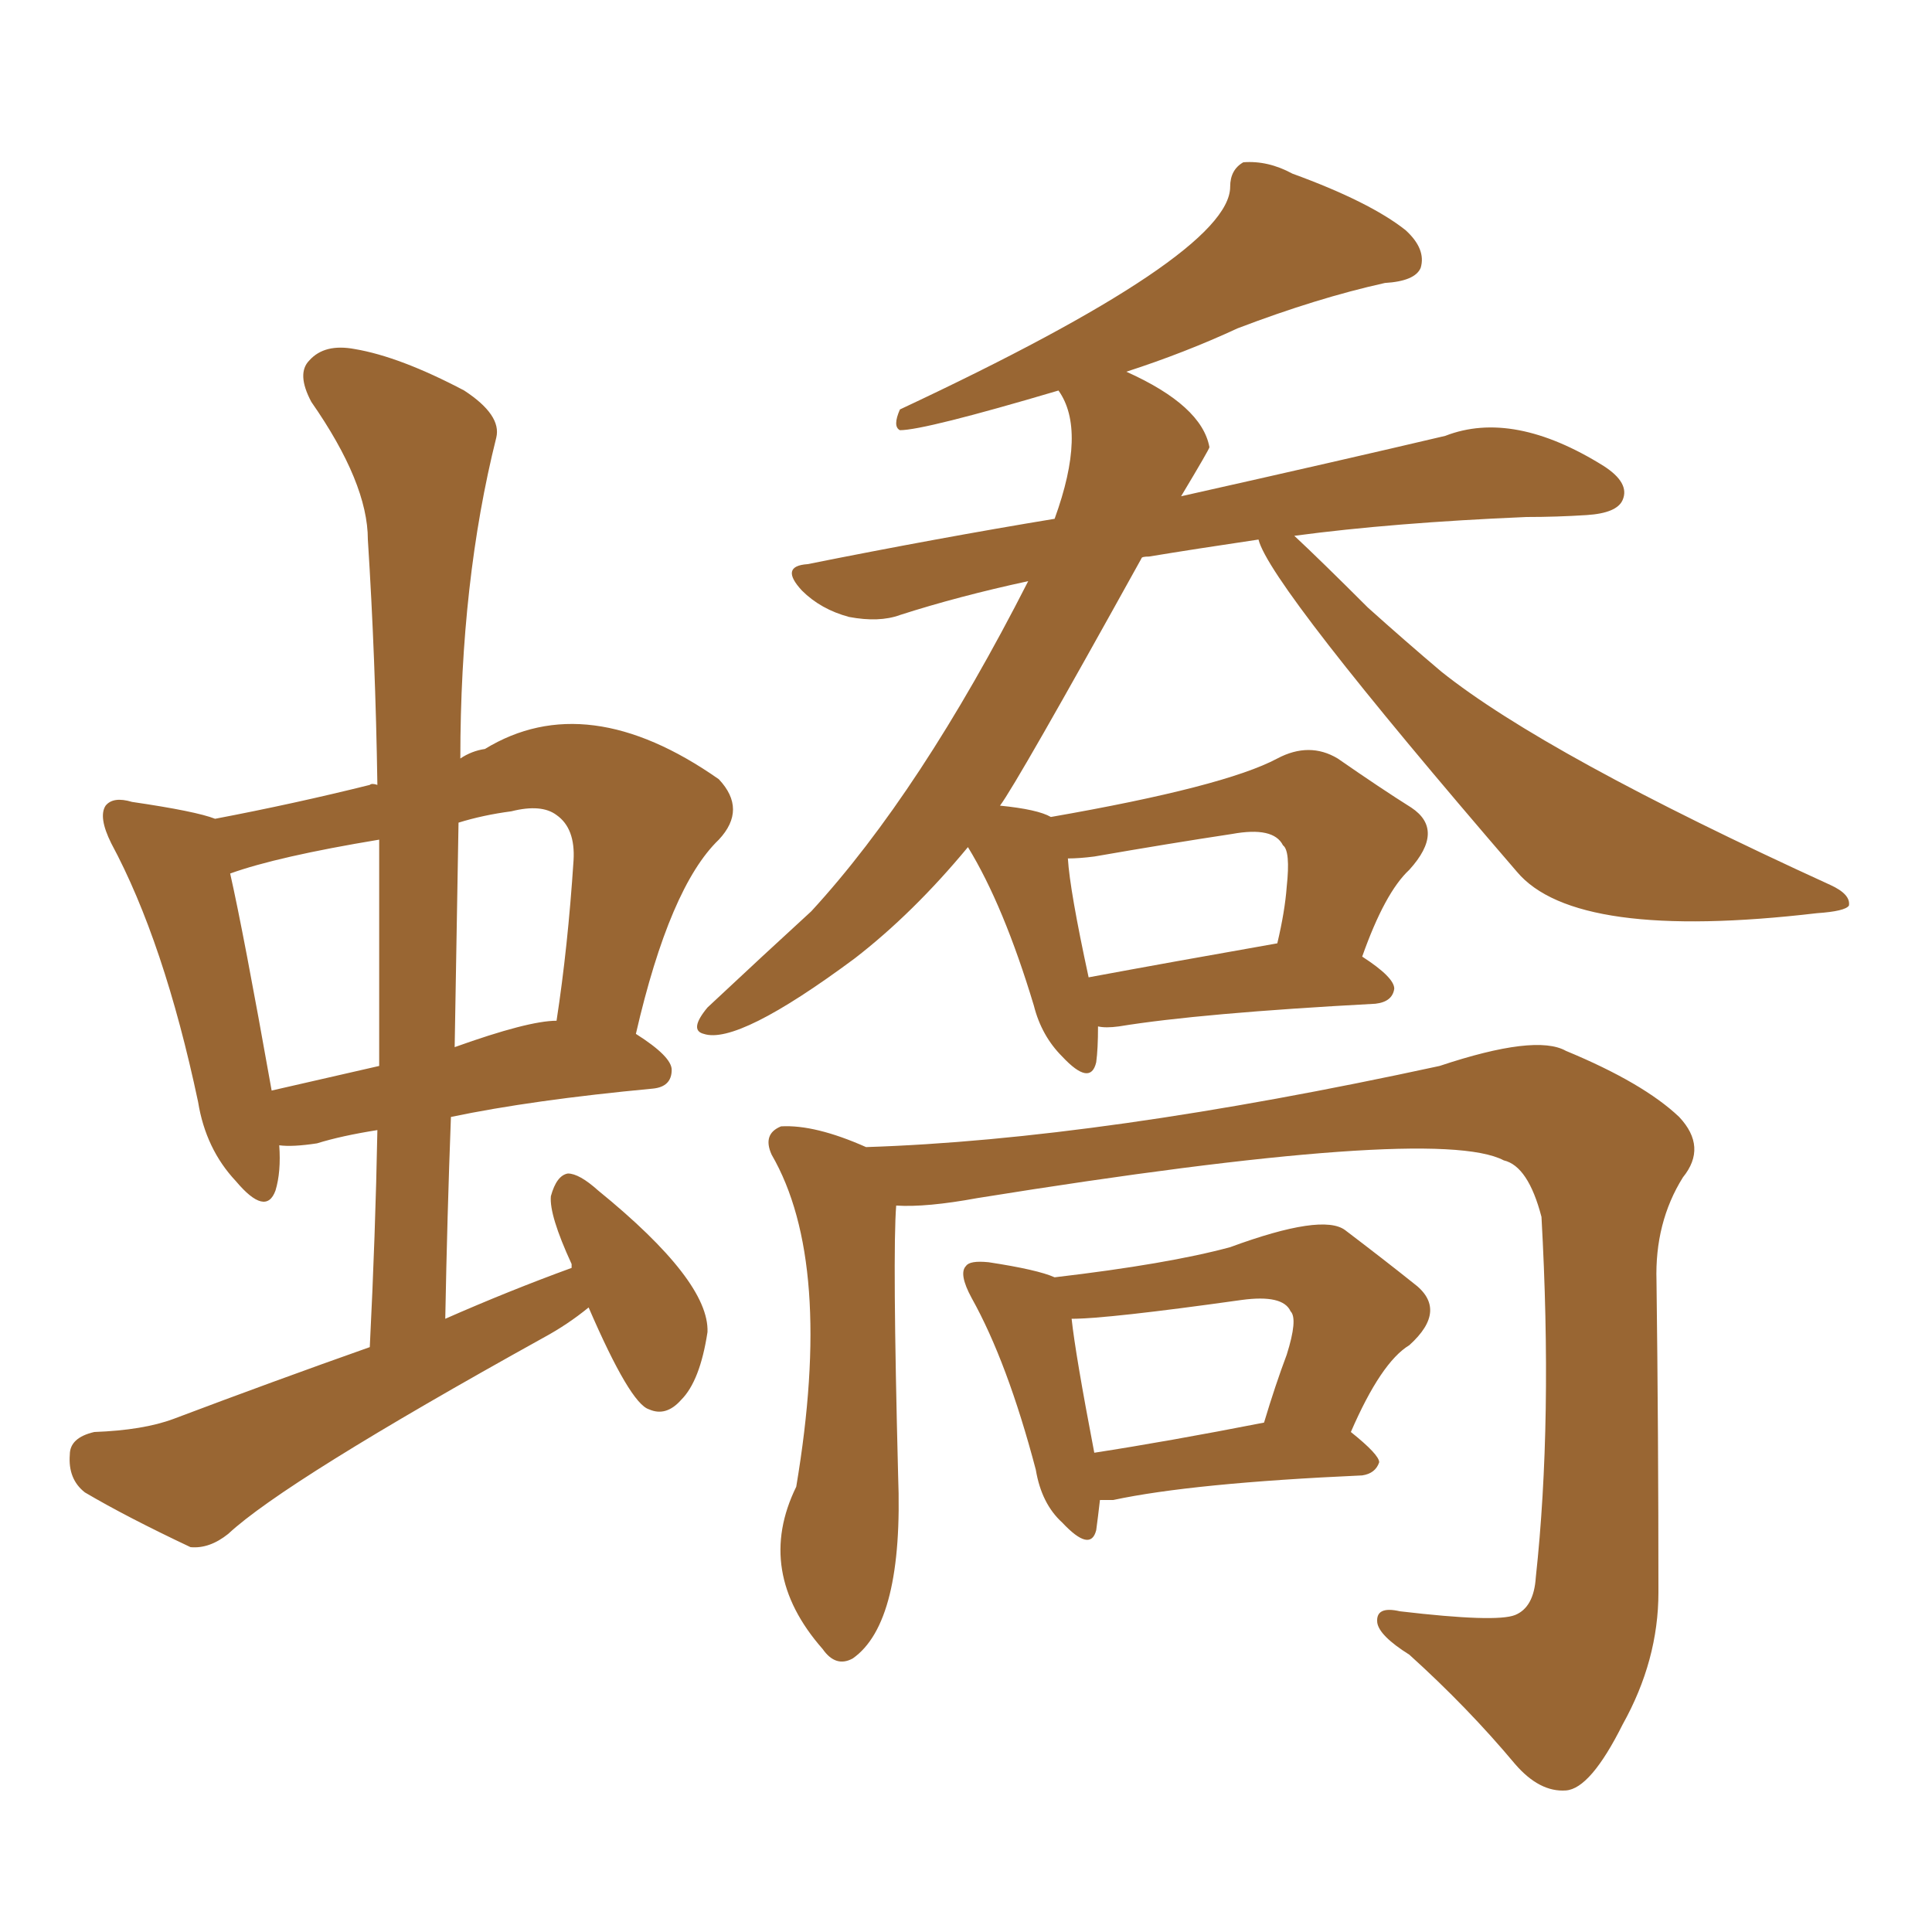 <svg xmlns="http://www.w3.org/2000/svg" xmlns:xlink="http://www.w3.org/1999/xlink" width="150" height="150"><path fill="#996633" padding="10" d="M45.70 101.51L45.70 101.51Q44.09 102.83 42.19 103.86L42.19 103.86Q22.12 114.99 17.72 119.09L17.72 119.09Q16.26 120.26 14.79 120.12L14.79 120.12Q9.81 117.77 6.59 115.87L6.59 115.87Q5.27 114.84 5.42 112.94L5.42 112.94Q5.42 111.62 7.32 111.18L7.32 111.18Q11.13 111.04 13.48 110.16L13.48 110.16Q21.24 107.23 28.71 104.59L28.71 104.59Q29.15 95.80 29.30 87.74L29.30 87.74Q26.51 88.18 24.61 88.77L24.61 88.77Q22.71 89.06 21.68 88.92L21.68 88.92Q21.83 90.97 21.39 92.43L21.39 92.43Q20.65 94.48 18.31 91.70L18.31 91.70Q15.97 89.21 15.38 85.55L15.38 85.55Q12.74 73.10 8.64 65.48L8.64 65.48Q7.62 63.43 8.20 62.55L8.20 62.55Q8.79 61.82 10.25 62.26L10.25 62.26Q15.23 62.99 16.70 63.57L16.70 63.57Q22.85 62.40 28.71 60.94L28.71 60.94Q28.86 60.79 29.30 60.94L29.30 60.94Q29.15 51.12 28.56 41.89L28.56 41.89Q28.56 37.50 24.17 31.20L24.17 31.20Q23.00 29.00 24.02 27.98L24.02 27.98Q25.20 26.66 27.54 27.10L27.54 27.10Q31.05 27.69 36.04 30.32L36.04 30.32Q38.96 32.23 38.53 33.98L38.53 33.98Q35.74 45.12 35.74 58.89L35.74 58.89Q36.62 58.30 37.65 58.15L37.65 58.15Q45.56 53.32 55.81 60.50L55.81 60.50Q58.01 62.84 55.81 65.19L55.81 65.19Q52.00 68.85 49.37 80.27L49.37 80.27Q52.15 82.03 52.15 83.06L52.15 83.06Q52.15 84.38 50.68 84.52L50.68 84.52Q41.31 85.40 35.01 86.72L35.01 86.72Q34.72 94.34 34.57 102.39L34.57 102.39Q39.55 100.20 44.38 98.44L44.38 98.44Q44.38 98.14 44.38 98.14L44.38 98.14Q42.63 94.34 42.77 92.87L42.77 92.87Q43.21 91.26 44.09 91.11L44.09 91.11Q44.97 91.11 46.44 92.43L46.44 92.43Q55.08 99.46 54.93 103.42L54.93 103.42Q54.35 107.23 52.88 108.69L52.88 108.69Q51.71 110.01 50.39 109.42L50.39 109.42Q48.93 108.98 45.70 101.51ZM29.44 82.76L29.44 82.76Q29.44 73.68 29.44 65.19L29.44 65.19Q21.53 66.50 17.87 67.82L17.87 67.82Q18.90 72.36 21.09 84.67L21.09 84.67Q24.90 83.79 29.44 82.76ZM35.60 63.87L35.60 63.87Q35.45 72.36 35.30 81.30L35.30 81.30Q41.02 79.25 43.21 79.25L43.21 79.25Q44.09 73.54 44.53 66.80L44.53 66.80Q44.68 64.31 43.21 63.28L43.21 63.28Q42.04 62.40 39.70 62.99L39.70 62.99Q37.50 63.28 35.60 63.87ZM85.25 79.69L85.25 79.69Q85.25 81.45 85.11 82.47L85.11 82.47Q84.67 84.38 82.47 82.03L82.47 82.03Q80.86 80.42 80.27 78.08L80.27 78.08Q77.93 70.31 75.15 65.77L75.15 65.77Q70.90 70.90 66.36 74.41L66.36 74.41Q57.28 81.15 54.64 80.27L54.64 80.27Q53.47 79.98 54.93 78.22L54.93 78.22Q59.47 73.97 62.99 70.75L62.99 70.75Q71.48 61.52 79.83 45.12L79.83 45.12Q74.41 46.29 69.87 47.75L69.87 47.75Q68.26 48.34 65.92 47.90L65.92 47.90Q63.72 47.31 62.26 45.85L62.26 45.85Q60.50 43.95 62.70 43.80L62.70 43.80Q72.95 41.75 81.88 40.28L81.88 40.28Q84.38 33.40 82.18 30.32L82.18 30.32Q71.78 33.40 69.87 33.40L69.87 33.40Q69.29 33.11 69.87 31.79L69.87 31.79Q95.51 19.78 95.51 14.50L95.51 14.50Q95.51 13.18 96.53 12.60L96.53 12.60Q98.44 12.45 100.34 13.48L100.34 13.48Q106.35 15.67 109.13 17.87L109.13 17.87Q110.74 19.34 110.30 20.80L110.30 20.80Q109.86 21.83 107.52 21.97L107.52 21.97Q102.25 23.14 96.09 25.49L96.09 25.49Q91.99 27.39 87.45 28.86L87.45 28.86Q93.31 31.49 93.90 34.72L93.90 34.72Q93.90 34.86 91.70 38.53L91.70 38.53Q104.15 35.74 112.21 33.84L112.21 33.84Q117.48 31.79 124.51 36.18L124.51 36.18Q126.56 37.50 125.98 38.82L125.98 38.82Q125.54 39.84 123.19 39.99L123.19 39.99Q120.85 40.14 118.51 40.14L118.51 40.14Q108.11 40.58 100.49 41.60L100.49 41.60Q102.54 43.51 106.20 47.17L106.20 47.17Q109.13 49.80 111.91 52.15L111.91 52.15Q119.97 58.59 142.09 68.70L142.09 68.70Q143.70 69.43 143.55 70.31L143.55 70.31Q143.26 70.75 141.06 70.90L141.06 70.90Q122.31 73.10 117.77 67.68L117.77 67.68Q98.58 45.41 97.71 41.89L97.71 41.89Q92.72 42.63 89.21 43.21L89.21 43.21Q88.62 43.21 88.62 43.36L88.62 43.36Q78.96 60.79 77.64 62.55L77.64 62.55Q80.57 62.84 81.59 63.43L81.59 63.43Q95.07 61.08 99.17 58.89L99.17 58.89Q101.66 57.57 103.86 58.89L103.86 58.89Q107.23 61.23 109.57 62.70L109.57 62.70Q112.21 64.45 109.42 67.53L109.42 67.53Q107.52 69.29 105.76 74.27L105.76 74.27Q108.25 75.88 108.25 76.76L108.25 76.76Q108.11 77.78 106.79 77.93L106.79 77.93Q93.16 78.66 86.87 79.69L86.87 79.69Q85.84 79.83 85.25 79.69ZM84.52 75.88L84.52 75.88Q90.82 74.71 99.17 73.24L99.17 73.24Q99.76 70.75 99.90 68.85L99.90 68.85Q100.20 66.06 99.61 65.63L99.61 65.63Q98.88 64.16 95.65 64.75L95.65 64.75Q90.82 65.48 84.96 66.50L84.96 66.50Q83.79 66.65 82.91 66.65L82.91 66.65Q83.06 69.14 84.52 75.88ZM69.58 93.60L69.58 93.60Q69.29 97.27 69.73 114.55L69.73 114.55Q70.17 125.98 66.21 128.76L66.21 128.76Q64.89 129.49 63.87 128.03L63.87 128.03Q58.59 122.02 61.82 115.43L61.82 115.43Q64.75 98.00 59.91 89.65L59.91 89.65Q59.18 88.04 60.64 87.45L60.64 87.45Q63.28 87.30 67.24 89.06L67.24 89.06Q85.40 88.48 111.77 82.76L111.77 82.76Q119.24 80.27 121.58 81.59L121.58 81.59Q127.59 84.08 130.37 86.72L130.37 86.72Q132.57 89.06 130.66 91.41L130.66 91.41Q128.47 94.92 128.61 99.46L128.61 99.46Q128.76 111.18 128.76 123.63L128.76 123.63Q128.76 128.91 125.98 133.89L125.98 133.89Q123.49 138.87 121.58 139.01L121.58 139.01Q119.53 139.16 117.63 136.96L117.63 136.96Q113.96 132.57 109.42 128.47L109.42 128.47Q107.08 127.00 106.93 125.98L106.93 125.98Q106.79 124.66 108.69 125.10L108.69 125.10Q116.16 125.98 117.63 125.39L117.63 125.39Q119.09 124.80 119.24 122.46L119.24 122.46Q120.56 110.30 119.68 94.48L119.68 94.48Q118.65 90.53 116.75 90.09L116.75 90.09Q111.47 87.30 75.88 93.02L75.88 93.02Q71.92 93.75 69.58 93.60ZM85.40 116.46L85.40 116.46Q85.25 117.77 85.11 118.80L85.11 118.80Q84.67 120.56 82.47 118.21L82.47 118.21Q80.86 116.75 80.42 114.11L80.42 114.11Q78.22 105.76 75.44 100.78L75.44 100.78Q74.41 98.88 75 98.29L75 98.29Q75.29 97.85 76.76 98.00L76.76 98.00Q80.57 98.58 81.88 99.17L81.88 99.17Q90.67 98.14 95.51 96.83L95.51 96.83Q102.69 94.19 104.44 95.51L104.44 95.51Q107.52 97.85 109.72 99.61L109.72 99.61Q112.50 101.66 109.42 104.44L109.42 104.44Q107.23 105.76 104.88 111.18L104.88 111.18Q107.08 112.94 107.08 113.53L107.08 113.53Q106.79 114.40 105.76 114.55L105.76 114.55Q92.58 115.14 86.43 116.46L86.43 116.46Q85.84 116.46 85.40 116.46ZM84.96 112.79L84.96 112.79L84.96 112.79Q90.67 111.91 98.14 110.45L98.14 110.45Q99.02 107.52 99.90 105.18L99.90 105.18Q100.78 102.39 100.20 101.81L100.20 101.81Q99.61 100.49 96.39 100.93L96.39 100.93Q85.99 102.39 83.20 102.39L83.20 102.39Q83.50 105.18 84.96 112.79Z"/></svg>